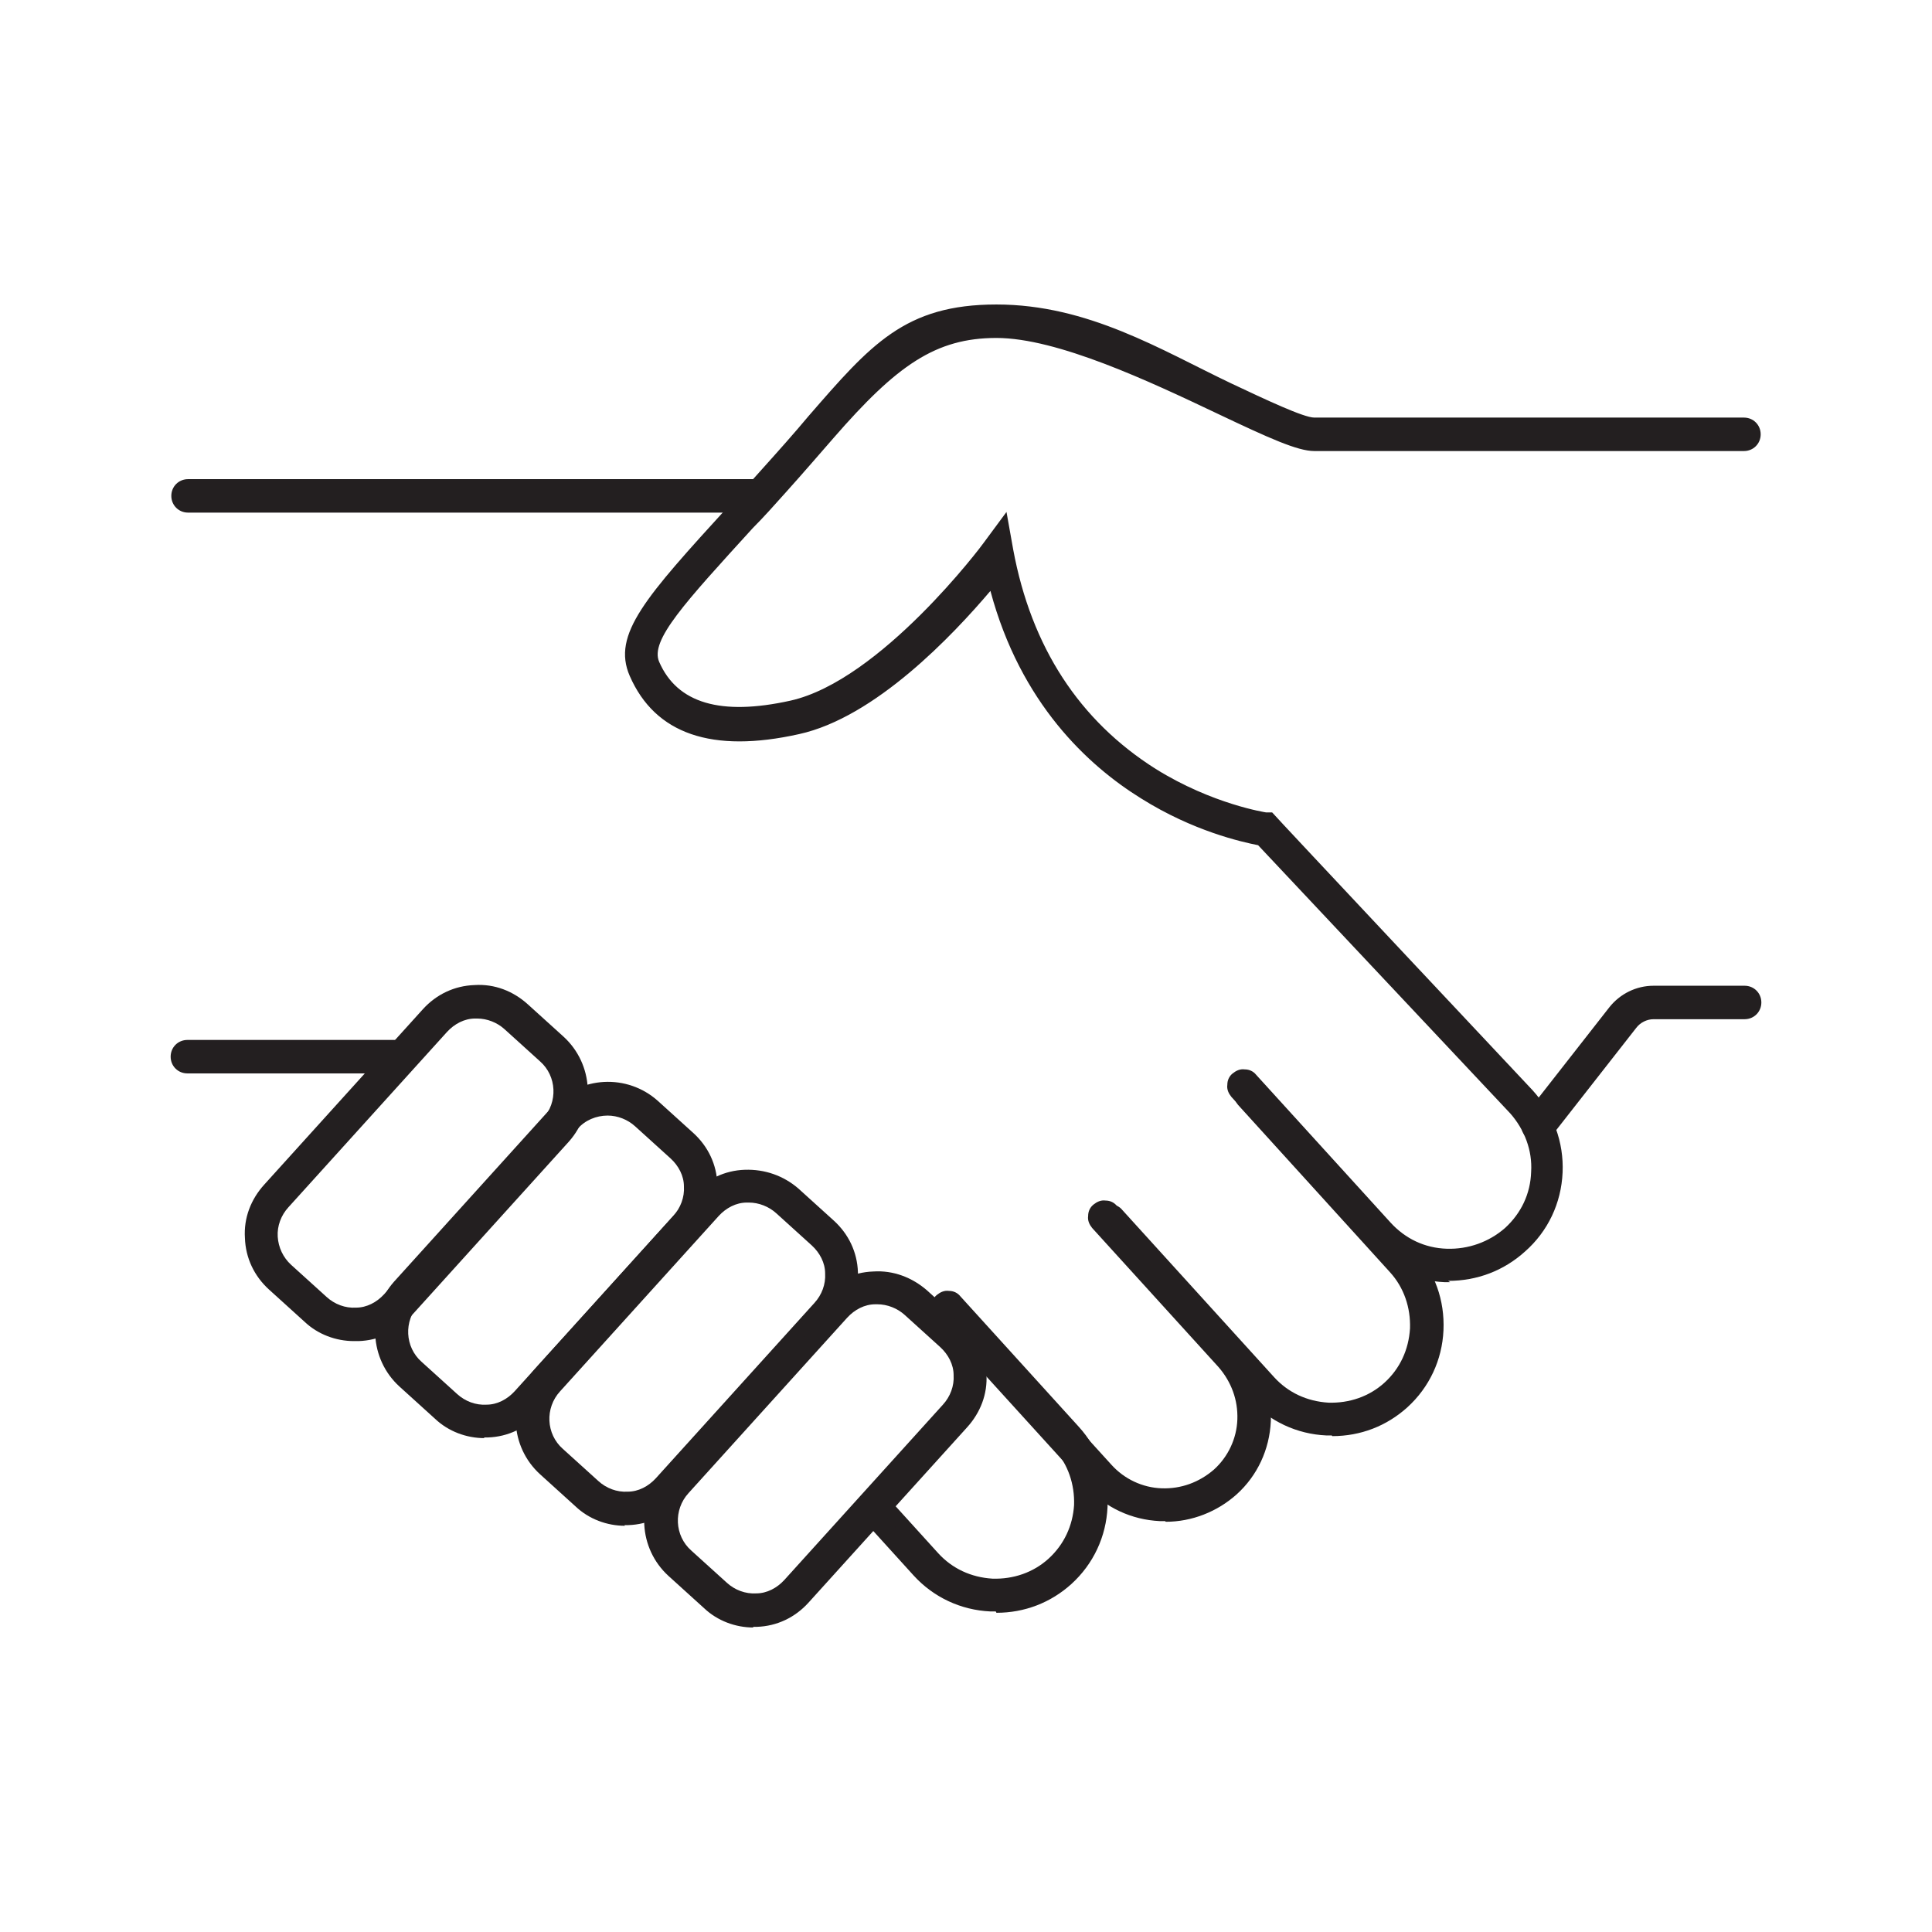<?xml version="1.0" encoding="UTF-8"?> <svg xmlns="http://www.w3.org/2000/svg" id="Layer_1" data-name="Layer 1" version="1.1" viewBox="0 0 288.7 288.7"><defs><style> .cls-1 { fill: #231f20; stroke-width: 0px; } </style></defs><g><path class="cls-1" d="M52.9,199.3c-2.5,0-4.9-.9-6.7-2.6l-5.3-4.8c-2-1.8-3.2-4.3-3.3-7s.8-5.3,2.6-7.3l23.7-26.2c1.8-2,4.3-3.2,7-3.3,2.7-.1,5.3.8,7.3,2.6l5.3,4.8c4.1,3.7,4.4,10.1.7,14.2l-23.7,26.2c-1.8,2-4.3,3.2-7,3.3-.2,0-.3,0-.5,0ZM71.3,151.1c-.1,0-.2,0-.4,0-1.9,0-3.7.9-5,2.4l-23.7,26.2c-1.3,1.4-1.9,3.3-1.8,5.2s.9,3.7,2.4,5l5.3,4.8c1.4,1.3,3.3,1.9,5.2,1.8,1.9,0,3.7-.9,5-2.4l23.7-26.2c2.7-2.9,2.4-7.5-.5-10.1l-5.3-4.8c-1.3-1.2-3-1.9-4.8-1.9Z"></path><path class="cls-1" d="M52.9,200.4c-2.7,0-5.4-1-7.4-2.9l-5.3-4.8c-2.2-2-3.5-4.7-3.6-7.7-.2-3,.9-5.8,2.9-8l23.7-26.2c2-2.2,4.7-3.5,7.7-3.6,3-.2,5.8.9,8,2.9l5.3,4.8c4.5,4.1,4.9,11.1.8,15.7l-23.7,26.2c-2,2.2-4.7,3.5-7.7,3.6-.2,0-.4,0-.6,0ZM71.3,149.3c-.2,0-.3,0-.5,0-2.4.1-4.6,1.2-6.2,3l-23.7,26.2c-1.6,1.8-2.4,4.1-2.3,6.5.1,2.4,1.2,4.6,3,6.2l5.3,4.8c1.8,1.6,4.1,2.4,6.5,2.3,2.4-.1,4.6-1.2,6.2-3l23.7-26.2c3.3-3.7,3-9.4-.6-12.7l-5.3-4.8c-1.7-1.5-3.8-2.3-6-2.3ZM52.8,197.5c-2,0-4-.7-5.5-2.1l-5.3-4.8c-1.6-1.5-2.6-3.5-2.7-5.7-.1-2.2.6-4.3,2.1-5.9l23.7-26.2c1.5-1.6,3.5-2.6,5.7-2.7.1,0,.3,0,.4,0,2,0,4,.8,5.5,2.1l5.3,4.8c3.4,3,3.6,8.2.6,11.6l-23.7,26.2c-1.5,1.6-3.5,2.6-5.7,2.7-.1,0-.3,0-.4,0ZM71.3,152.2c-.1,0-.2,0-.3,0-1.6,0-3.1.8-4.2,2l-23.7,26.2c-1.1,1.2-1.7,2.8-1.6,4.4s.8,3.1,2,4.2l5.3,4.8c1.2,1.1,2.8,1.7,4.4,1.6,1.6,0,3.1-.8,4.2-2l23.7-26.2c2.3-2.5,2.1-6.4-.4-8.6l-5.3-4.8c-1.1-1-2.6-1.6-4.1-1.6Z"></path></g><g><path class="cls-1" d="M72.4,213.9c-2.5,0-4.9-.9-6.7-2.6l-5.3-4.8c-4.1-3.7-4.4-10.1-.7-14.2l23.7-26.2c3.7-4.1,10.1-4.4,14.2-.7l5.3,4.8c2,1.8,3.2,4.3,3.3,7,.1,2.7-.8,5.3-2.6,7.3l-23.7,26.2c-1.8,2-4.3,3.2-7,3.3-.2,0-.3,0-.5,0ZM90.8,165.6c-2,0-3.9.8-5.3,2.4l-23.7,26.2c-2.7,2.9-2.4,7.5.5,10.1l5.3,4.8c1.4,1.3,3.3,1.9,5.2,1.8,1.9,0,3.7-.9,5-2.4l23.7-26.2c1.3-1.4,1.9-3.3,1.8-5.2s-.9-3.7-2.4-5l-5.3-4.8c-1.4-1.2-3.1-1.8-4.8-1.8Z"></path><path class="cls-1" d="M72.4,214.9c-2.7,0-5.4-1-7.4-2.9l-5.3-4.8c-4.5-4.1-4.9-11.1-.8-15.7l23.7-26.2c4.1-4.5,11.1-4.9,15.7-.8l5.3,4.8c2.2,2,3.5,4.7,3.6,7.7.2,3-.9,5.8-2.9,8l-23.7,26.2c-2,2.2-4.7,3.5-7.7,3.6-.2,0-.4,0-.6,0ZM90.8,163.8c-2.5,0-4.9,1-6.7,3l-23.7,26.2c-3.3,3.7-3,9.4.6,12.7l5.3,4.8c1.8,1.6,4.1,2.4,6.5,2.3,2.4-.1,4.6-1.2,6.2-3l23.7-26.2c1.6-1.8,2.4-4.1,2.3-6.5-.1-2.4-1.2-4.6-3-6.2l-5.3-4.8c-1.7-1.6-3.9-2.3-6-2.3ZM72.4,212c-2,0-4-.7-5.5-2.1l-5.3-4.8c-3.4-3-3.6-8.2-.6-11.6l23.7-26.2c1.6-1.7,3.8-2.7,6.1-2.7s4,.8,5.5,2.1l5.3,4.8c1.6,1.5,2.6,3.5,2.7,5.7.1,2.2-.6,4.3-2.1,5.9l-23.7,26.2c-1.5,1.6-3.5,2.6-5.7,2.7-.1,0-.3,0-.4,0ZM90.8,166.7c-1.7,0-3.4.7-4.5,2l-23.7,26.2c-2.3,2.5-2.1,6.4.4,8.6l5.3,4.8c1.2,1.1,2.8,1.7,4.4,1.6,1.6,0,3.1-.8,4.2-2l23.7-26.2c1.1-1.2,1.7-2.8,1.6-4.4,0-1.6-.8-3.1-2-4.2l-5.3-4.8c-1.1-1-2.6-1.6-4.1-1.6Z"></path></g><g><path class="cls-1" d="M93.4,226.9c-2.5,0-4.9-.9-6.7-2.6l-5.3-4.8c-4.1-3.7-4.4-10.1-.7-14.2l23.7-26.2c3.7-4.1,10.1-4.4,14.2-.7l5.3,4.8c2,1.8,3.2,4.3,3.3,7,.1,2.7-.8,5.3-2.6,7.3l-23.7,26.2c-1.8,2-4.3,3.2-7,3.3-.2,0-.3,0-.5,0ZM111.9,178.7c-.1,0-.2,0-.4,0-1.9,0-3.7.9-5,2.4l-23.7,26.2c-2.7,2.9-2.4,7.5.5,10.1l5.3,4.8c1.4,1.3,3.3,1.9,5.2,1.8,1.9,0,3.7-.9,5-2.4l23.7-26.2c1.3-1.4,1.9-3.3,1.8-5.2s-.9-3.7-2.4-5l-5.3-4.8c-1.3-1.2-3-1.9-4.8-1.9Z"></path><path class="cls-1" d="M93.4,228c-2.7,0-5.4-1-7.4-2.9l-5.3-4.8c-4.5-4.1-4.9-11.1-.8-15.7l23.7-26.2c2-2.2,4.7-3.5,7.7-3.6,3-.1,5.8.9,8,2.8l5.3,4.8c2.2,2,3.5,4.7,3.6,7.7.2,3-.9,5.8-2.9,8l-23.7,26.2c-2,2.2-4.7,3.5-7.7,3.6-.2,0-.4,0-.6,0ZM111.9,176.9c-.2,0-.3,0-.5,0-2.4.1-4.6,1.2-6.2,3l-23.7,26.2c-3.3,3.7-3,9.4.6,12.7l5.3,4.8c1.8,1.6,4.1,2.4,6.5,2.3,2.4-.1,4.6-1.2,6.2-3l23.7-26.2c1.6-1.8,2.4-4.1,2.3-6.5-.1-2.4-1.2-4.6-3-6.2l-5.3-4.8c-1.7-1.5-3.8-2.3-6-2.3ZM93.4,225.1c-2,0-3.9-.7-5.5-2.1l-5.3-4.8c-3.4-3-3.6-8.2-.6-11.6l23.7-26.2c1.5-1.6,3.5-2.6,5.7-2.7.1,0,.3,0,.4,0,2,0,4,.8,5.5,2.1l5.3,4.8c1.6,1.5,2.6,3.5,2.7,5.7s-.6,4.3-2.1,5.9l-23.7,26.2c-1.5,1.6-3.5,2.6-5.7,2.7-.2,0-.3,0-.5,0ZM111.9,179.7c-.1,0-.2,0-.3,0-1.6,0-3.1.8-4.2,2l-23.7,26.2c-2.3,2.5-2.1,6.4.4,8.6l5.3,4.8c1.2,1.1,2.8,1.7,4.4,1.6,1.6,0,3.1-.8,4.2-2l23.7-26.2c1.1-1.2,1.7-2.8,1.6-4.4,0-1.6-.8-3.1-2-4.2l-5.3-4.8c-1.1-1-2.6-1.6-4.1-1.6Z"></path></g><g><path class="cls-1" d="M112.6,242.1c-2.5,0-4.9-.9-6.7-2.6l-5.3-4.8c-4.1-3.7-4.4-10.1-.7-14.2l23.7-26.2c3.7-4.1,10.1-4.4,14.2-.7l5.3,4.8c2,1.8,3.2,4.3,3.3,7,.1,2.7-.8,5.3-2.6,7.3l-23.7,26.2c-1.8,2-4.3,3.2-7,3.3-.2,0-.3,0-.5,0ZM131.1,193.9c-.1,0-.2,0-.4,0-1.9,0-3.7.9-5,2.4l-23.7,26.2c-2.7,2.9-2.4,7.5.5,10.1l5.3,4.8c1.4,1.3,3.3,1.9,5.2,1.8,1.9,0,3.7-.9,5-2.4l23.7-26.2c1.3-1.4,1.9-3.3,1.8-5.2s-.9-3.7-2.4-5l-5.3-4.8c-1.3-1.2-3-1.9-4.8-1.9Z"></path><path class="cls-1" d="M112.6,243.2c-2.7,0-5.4-1-7.4-2.9l-5.3-4.8c-4.5-4.1-4.9-11.1-.8-15.7l23.7-26.2c2-2.2,4.7-3.5,7.7-3.6,3-.2,5.8.9,8,2.8l5.3,4.8c2.2,2,3.5,4.7,3.6,7.7.2,3-.9,5.8-2.9,8l-23.7,26.2c-2,2.2-4.7,3.5-7.7,3.6-.2,0-.4,0-.6,0ZM131.1,192.1c-.2,0-.3,0-.5,0-2.4.1-4.6,1.2-6.2,3l-23.7,26.2c-3.3,3.7-3,9.4.6,12.7l5.3,4.8c1.8,1.6,4.1,2.4,6.5,2.3,2.4-.1,4.6-1.2,6.2-3l23.7-26.2c1.6-1.8,2.4-4.1,2.3-6.5-.1-2.4-1.2-4.6-3-6.2l-5.3-4.8c-1.7-1.5-3.8-2.3-6-2.3ZM112.6,240.3c-2,0-4-.7-5.5-2.1l-5.3-4.8c-3.4-3-3.6-8.2-.6-11.6l23.7-26.2c1.5-1.6,3.5-2.6,5.7-2.7.1,0,.3,0,.4,0,2,0,4,.8,5.5,2.1l5.3,4.8c1.6,1.5,2.6,3.5,2.7,5.7s-.6,4.3-2.1,5.9l-23.7,26.2c-1.5,1.6-3.5,2.6-5.7,2.7-.1,0-.3,0-.4,0ZM131.1,194.9c-.1,0-.2,0-.3,0-1.6,0-3.1.8-4.2,2l-23.7,26.2c-2.3,2.5-2.1,6.4.4,8.6l5.3,4.8c1.2,1.1,2.8,1.7,4.4,1.6,1.6,0,3.1-.8,4.2-2l23.7-26.2c1.1-1.2,1.7-2.8,1.6-4.4,0-1.6-.8-3.1-2-4.2l-5.3-4.8c-1.1-1-2.6-1.6-4.1-1.6Z"></path></g><g><path class="cls-1" d="M148.8,239.7c-.3,0-.5,0-.8,0-4.2-.2-8-2-10.8-5.1l-7.8-8.6c-.5-.6-.5-1.5,0-2,.6-.5,1.5-.5,2,0l7.8,8.6c2.3,2.5,5.4,4,8.8,4.1,3.4.2,6.6-1,9.1-3.3,2.5-2.3,4-5.4,4.1-8.8s-1-6.6-3.3-9.1l-17.7-19.5c-.5-.6-.5-1.5,0-2,.6-.5,1.5-.5,2,0l17.7,19.5c2.8,3.1,4.2,7.1,4,11.2-.2,4.2-2,8-5.1,10.8-2.9,2.6-6.6,4-10.5,4Z"></path><path class="cls-1" d="M148.8,240.8c-.3,0-.5,0-.8,0-4.4-.2-8.5-2.1-11.5-5.4l-7.8-8.6c-.4-.5-.7-1.1-.6-1.8,0-.7.3-1.3.8-1.7.5-.4,1.1-.7,1.8-.6.7,0,1.3.3,1.7.8l7.8,8.6c2.1,2.3,4.9,3.6,8.1,3.8,3.1.1,6.1-.9,8.4-3,2.3-2.1,3.6-4.9,3.8-8,.1-3.1-.9-6.1-3-8.4l-17.7-19.5c-.4-.5-.7-1.1-.6-1.8,0-.7.3-1.3.8-1.7.5-.4,1.1-.7,1.8-.6.7,0,1.3.3,1.7.8l17.7,19.5c3,3.3,4.5,7.5,4.3,12-.2,4.4-2.1,8.5-5.4,11.5-3.1,2.8-7,4.3-11.2,4.3ZM130.6,224.7c0,0-.2,0-.3.1-.1,0-.1.2-.1.3s0,.2.1.3l7.8,8.6c2.6,2.9,6.2,4.5,10,4.7,3.9.2,7.6-1.2,10.5-3.8,2.9-2.6,4.5-6.2,4.7-10,.2-3.9-1.2-7.6-3.8-10.5l-17.7-19.5c0-.1-.2-.1-.3-.1,0,0-.2,0-.3.1-.1,0-.1.2-.1.3s0,.2.1.3l17.7,19.5c2.5,2.7,3.7,6.2,3.6,9.9-.2,3.7-1.8,7-4.5,9.5-2.7,2.5-6.2,3.7-9.9,3.6-3.7-.2-7-1.8-9.5-4.5l-7.8-8.6c0-.1-.2-.1-.3-.1,0,0,0,0,0,0Z"></path></g><g><path class="cls-1" d="M174.1,226.3c-.2,0-.5,0-.7,0-3.9-.2-7.5-1.9-10.2-4.8l-18.9-20.8c-.5-.6-.5-1.5,0-2,.6-.5,1.5-.5,2,0l18.9,20.8c2.1,2.3,5,3.7,8.2,3.9,3.1.1,6.2-.9,8.5-3.1,2.3-2.1,3.7-5,3.9-8.2.2-3.2-.9-6.2-3.1-8.5l-18.9-20.8c-.5-.6-.5-1.5,0-2,.6-.5,1.5-.5,2,0l18.9,20.8c2.6,2.9,4,6.7,3.8,10.6-.2,3.9-1.9,7.5-4.8,10.2-2.7,2.5-6.2,3.8-9.9,3.8Z"></path><path class="cls-1" d="M174.1,227.3c-.3,0-.5,0-.8,0-4.2-.2-8.1-2-10.9-5.1l-18.9-20.8c-.4-.5-.7-1.1-.6-1.8,0-.7.3-1.3.8-1.7.5-.4,1.1-.7,1.8-.6.7,0,1.3.3,1.7.8l18.9,20.8c1.9,2.1,4.6,3.4,7.5,3.5,2.9.1,5.6-.9,7.8-2.8,2.1-1.9,3.4-4.6,3.5-7.5.1-2.9-.9-5.6-2.8-7.8l-18.9-20.8c-.4-.5-.7-1.1-.6-1.8,0-.7.3-1.3.8-1.7.5-.4,1.1-.7,1.8-.6.7,0,1.3.3,1.7.8l18.9,20.8c2.8,3.1,4.3,7.1,4.1,11.4-.2,4.2-2,8.1-5.1,10.9-2.9,2.6-6.7,4.1-10.6,4.1ZM145.4,199.3c0,0-.2,0-.3.1-.1,0-.1.2-.1.3s0,.2.1.3l18.9,20.8c2.5,2.7,5.8,4.3,9.5,4.5,3.7.2,7.2-1.1,9.8-3.5,2.7-2.5,4.3-5.8,4.5-9.5.2-3.6-1.1-7.1-3.5-9.8l-18.9-20.8c0-.1-.2-.1-.3-.1,0,0-.2,0-.3.1-.1,0-.1.2-.1.3s0,.2.1.3l18.9,20.8c2.3,2.5,3.5,5.8,3.3,9.3-.2,3.4-1.7,6.6-4.2,8.9-2.5,2.3-5.8,3.5-9.3,3.3-3.4-.2-6.6-1.7-8.9-4.2l-18.9-20.8c0-.1-.2-.1-.3-.1,0,0,0,0,0,0Z"></path></g><g><path class="cls-1" d="M199,213.4c-.3,0-.5,0-.8,0-4.2-.2-8-2-10.8-5.1l-22.7-25c-.5-.6-.5-1.5,0-2,.6-.5,1.5-.5,2,0l22.7,25c2.3,2.5,5.4,4,8.8,4.1,3.4.2,6.6-1,9.1-3.3,2.5-2.3,4-5.4,4.1-8.8s-1-6.6-3.3-9.1l-22.7-25c-.5-.6-.5-1.5,0-2,.6-.5,1.5-.5,2,0l22.7,25c2.8,3.1,4.2,7.1,4,11.2-.2,4.2-2,8-5.1,10.8-2.9,2.6-6.6,4-10.5,4Z"></path><path class="cls-1" d="M199,214.5c-.3,0-.5,0-.8,0-4.4-.2-8.5-2.1-11.5-5.4l-22.7-25c-.4-.5-.7-1.1-.6-1.8,0-.7.3-1.3.8-1.7.5-.4,1.1-.7,1.8-.6.7,0,1.3.3,1.7.8l22.7,25c2.1,2.3,4.9,3.6,8.1,3.8,3.1.1,6.1-.9,8.4-3,2.3-2.1,3.6-4.9,3.8-8.1.1-3.1-.9-6.1-3-8.4l-22.7-25c-.4-.5-.7-1.1-.6-1.8,0-.7.3-1.3.8-1.7,1-.9,2.6-.8,3.5.2l22.7,25c3,3.3,4.5,7.5,4.3,12-.2,4.4-2.1,8.5-5.4,11.5-3.1,2.8-7,4.3-11.2,4.3ZM165.8,182c0,0-.2,0-.3.1-.1,0-.1.2-.1.3s0,.2.1.3l22.7,25c2.6,2.9,6.2,4.5,10,4.7,3.9.2,7.6-1.2,10.5-3.8,2.9-2.6,4.6-6.2,4.7-10,.2-3.9-1.2-7.6-3.8-10.5l-22.7-25c-.1-.2-.4-.2-.6,0-.1,0-.1.2-.1.3s0,.2.1.3l22.7,25c2.5,2.7,3.7,6.2,3.6,9.9-.2,3.7-1.8,7-4.5,9.5-2.7,2.5-6.2,3.7-9.9,3.6-3.7-.2-7-1.8-9.5-4.5l-22.7-25c0-.1-.2-.1-.3-.1,0,0,0,0,0,0Z"></path></g><g><path class="cls-1" d="M216.7,190.5c-.3,0-.5,0-.8,0-4.3-.2-8.2-2.1-11.1-5.2l-20.1-22.1c-.5-.6-.5-1.5,0-2,.6-.5,1.5-.5,2,0l20.1,22.1c2.4,2.6,5.6,4.1,9.1,4.3,3.5.2,6.9-1,9.5-3.4,2.6-2.4,4.1-5.6,4.3-9.1.2-3.5-1-6.9-3.4-9.5l-38-40.4c-2-.3-9.4-1.8-17.5-6.9-8.1-5.1-18.4-14.7-22.6-32.4-4.7,5.8-17.3,20-29.3,22.7-12.4,2.7-20.5,0-24.1-8.1-2.5-5.6,2.6-11.1,14.7-24.3,1.5-1.6,3.1-3.4,4.8-5.3,2.7-3,5.1-5.7,7.2-8.1,9.4-10.8,14-16.3,27.3-16.3s24.2,6.8,34.7,11.7c5.7,2.7,11,5.2,12.8,5.2h64.2c.8,0,1.4.6,1.4,1.4s-.6,1.4-1.4,1.4h-64.2c-2.3,0-6.6-2-14-5.5-10.2-4.8-24.1-11.4-33.4-11.4s-15.8,4.5-25.1,15.3c-2.1,2.4-4.4,5.2-7.2,8.2-1.7,1.9-3.3,3.7-4.8,5.3-10.9,11.9-15.9,17.3-14.1,21.2,3,6.8,9.8,8.9,20.8,6.4,13.8-3.1,29.4-23.8,29.5-24l2-2.7.6,3.3c2.8,14.9,10.1,26.2,21.8,33.5,8.8,5.5,16.9,6.6,17,6.6h.5c0,0,.4.4.4.4l38.3,40.8c2.9,3.2,4.4,7.3,4.2,11.6-.2,4.3-2.1,8.2-5.2,11.1-3,2.7-6.8,4.2-10.8,4.2Z"></path><path class="cls-1" d="M216.7,191.6c-.3,0-.6,0-.8,0-4.6-.2-8.8-2.2-11.8-5.6l-20.1-22.1c-.4-.5-.7-1.1-.6-1.8,0-.7.3-1.3.8-1.7.5-.4,1.1-.7,1.8-.6.7,0,1.3.3,1.7.8l20.1,22.1c2.2,2.4,5.1,3.8,8.4,3.9,3.2.1,6.3-1,8.7-3.1,2.4-2.2,3.8-5.1,3.9-8.4.2-3.2-1-6.3-3.1-8.7l-37.7-40.1c-2.5-.5-9.7-2.1-17.5-7-7.9-4.9-18-14.2-22.5-31-5.6,6.6-17.2,18.9-28.6,21.4-13,2.9-21.5,0-25.3-8.7-2.7-6.2,2.4-11.8,14.8-25.4,1.5-1.6,3.1-3.4,4.8-5.3,2.7-3,5.1-5.7,7.1-8.1,9.3-10.7,14.4-16.7,28.1-16.7s24.6,6.8,35.1,11.8c5.1,2.4,10.8,5.1,12.4,5.1h64.2c1.4,0,2.5,1.1,2.5,2.5s-1.1,2.5-2.5,2.5h-64.2c-2.5,0-6.7-1.9-14.5-5.6-10.1-4.8-23.9-11.3-33-11.3s-14.9,4.1-24.3,14.9c-2.1,2.4-4.5,5.2-7.2,8.2-1.7,1.9-3.3,3.7-4.9,5.3-10.2,11.2-15.4,16.8-14,20,2.7,6.2,9.2,8.1,19.6,5.8,13.5-3,28.8-23.4,28.9-23.6l3.4-4.6,1,5.6c2.7,14.6,9.9,25.6,21.3,32.8,8.5,5.3,16.5,6.5,16.5,6.5h.9c0,.1,38.9,41.5,38.9,41.5,3.1,3.4,4.7,7.8,4.5,12.3-.2,4.6-2.2,8.8-5.6,11.8-3.2,2.9-7.2,4.4-11.5,4.4ZM185.8,161.8c0,0-.2,0-.3.1-.1,0-.1.2-.1.3s0,.2.1.3l20.1,22.1c2.7,3,6.4,4.7,10.4,4.9,4,.2,7.8-1.2,10.8-3.9,3-2.7,4.7-6.4,4.9-10.4.2-4-1.2-7.8-3.9-10.8l-38.4-40.8h-.1c-.3,0-8.5-1.2-17.4-6.8-12-7.5-19.5-19-22.3-34.2l-.2-.9-.5.7c-.2.2-15.9,21.3-30.1,24.4-11.6,2.6-18.8.3-22-7-2-4.5,2.8-9.7,14.3-22.3,1.5-1.6,3.1-3.4,4.8-5.3,2.8-3,5.1-5.8,7.2-8.2,9.3-10.7,13.5-15.7,25.9-15.7s23.6,6.6,33.9,11.5c7.1,3.3,11.5,5.4,13.6,5.4h64.2c.2,0,.4-.2.4-.4s-.2-.4-.4-.4h-64.2c-1.9,0-6.3-2-13.3-5.3-10.3-4.9-24.5-11.6-34.2-11.6s-17.1,5-26.5,15.9c-2.1,2.4-4.4,5.1-7.2,8.2-1.7,1.9-3.3,3.7-4.8,5.3-11.8,12.9-16.7,18.2-14.5,23.1,3.3,7.6,11,10.1,22.9,7.5,11.7-2.6,24-16.5,28.7-22.3l1.3-1.7.5,2.1c4.1,17.4,14.3,26.9,22.1,31.8,7.9,4.9,15.1,6.4,17.1,6.7h.3c0,0,38.2,40.7,38.2,40.7,2.6,2.8,3.9,6.4,3.7,10.2-.2,3.8-1.8,7.3-4.6,9.8-2.8,2.5-6.4,3.9-10.2,3.7-3.8-.2-7.3-1.8-9.8-4.6l-20.1-22.1c0-.1-.2-.1-.3-.1,0,0,0,0,0,0Z"></path></g><g><path class="cls-1" d="M113,75.5H28.1c-.8,0-1.4-.6-1.4-1.4s.6-1.4,1.4-1.4h84.9c.8,0,1.4.6,1.4,1.4s-.6,1.4-1.4,1.4Z"></path><path class="cls-1" d="M113,76.6H28.1c-1.4,0-2.5-1.1-2.5-2.5s1.1-2.5,2.5-2.5h84.9c1.4,0,2.5,1.1,2.5,2.5s-1.1,2.5-2.5,2.5ZM28.1,73.7c-.2,0-.4.2-.4.4s.2.4.4.4h84.9c.2,0,.4-.2.4-.4s-.2-.4-.4-.4H28.1Z"></path></g><g><path class="cls-1" d="M229.8,169.6c-.3,0-.6-.1-.9-.3-.6-.5-.7-1.4-.2-2l12.6-16.1c1.4-1.8,3.5-2.8,5.7-2.8h13.6c.8,0,1.4.6,1.4,1.4s-.6,1.4-1.4,1.4h-13.6c-1.4,0-2.6.6-3.5,1.7l-12.6,16.1c-.3.4-.7.6-1.1.6Z"></path><path class="cls-1" d="M229.8,170.6c-.6,0-1.1-.2-1.5-.5-1.1-.8-1.3-2.4-.4-3.5l12.6-16.1c1.6-2,4-3.2,6.6-3.2h13.6c1.4,0,2.5,1.1,2.5,2.5s-1.1,2.5-2.5,2.5h-13.6c-1,0-2,.5-2.6,1.3l-12.6,16.1c-.5.6-1.2,1-2,1ZM247,149.4c-1.9,0-3.7.9-4.9,2.4l-12.6,16.1c-.1.2-.1.4,0,.6,0,0,.2,0,.2,0,.1,0,.2,0,.3-.2l12.6-16.1c1-1.3,2.6-2.1,4.3-2.1h13.6c.2,0,.4-.2.4-.4s-.2-.4-.4-.4h-13.6Z"></path></g><g><path class="cls-1" d="M59,159.3h-31c-.8,0-1.4-.6-1.4-1.4s.6-1.4,1.4-1.4h31c.8,0,1.4.6,1.4,1.4s-.6,1.4-1.4,1.4Z"></path><path class="cls-1" d="M59,160.4h-31c-1.4,0-2.5-1.1-2.5-2.5s1.1-2.5,2.5-2.5h31c1.4,0,2.5,1.1,2.5,2.5s-1.1,2.5-2.5,2.5ZM28.1,157.5c-.2,0-.4.2-.4.4s.2.4.4.4h31c.2,0,.4-.2.4-.4s-.2-.4-.4-.4h-31Z"></path></g></svg> 